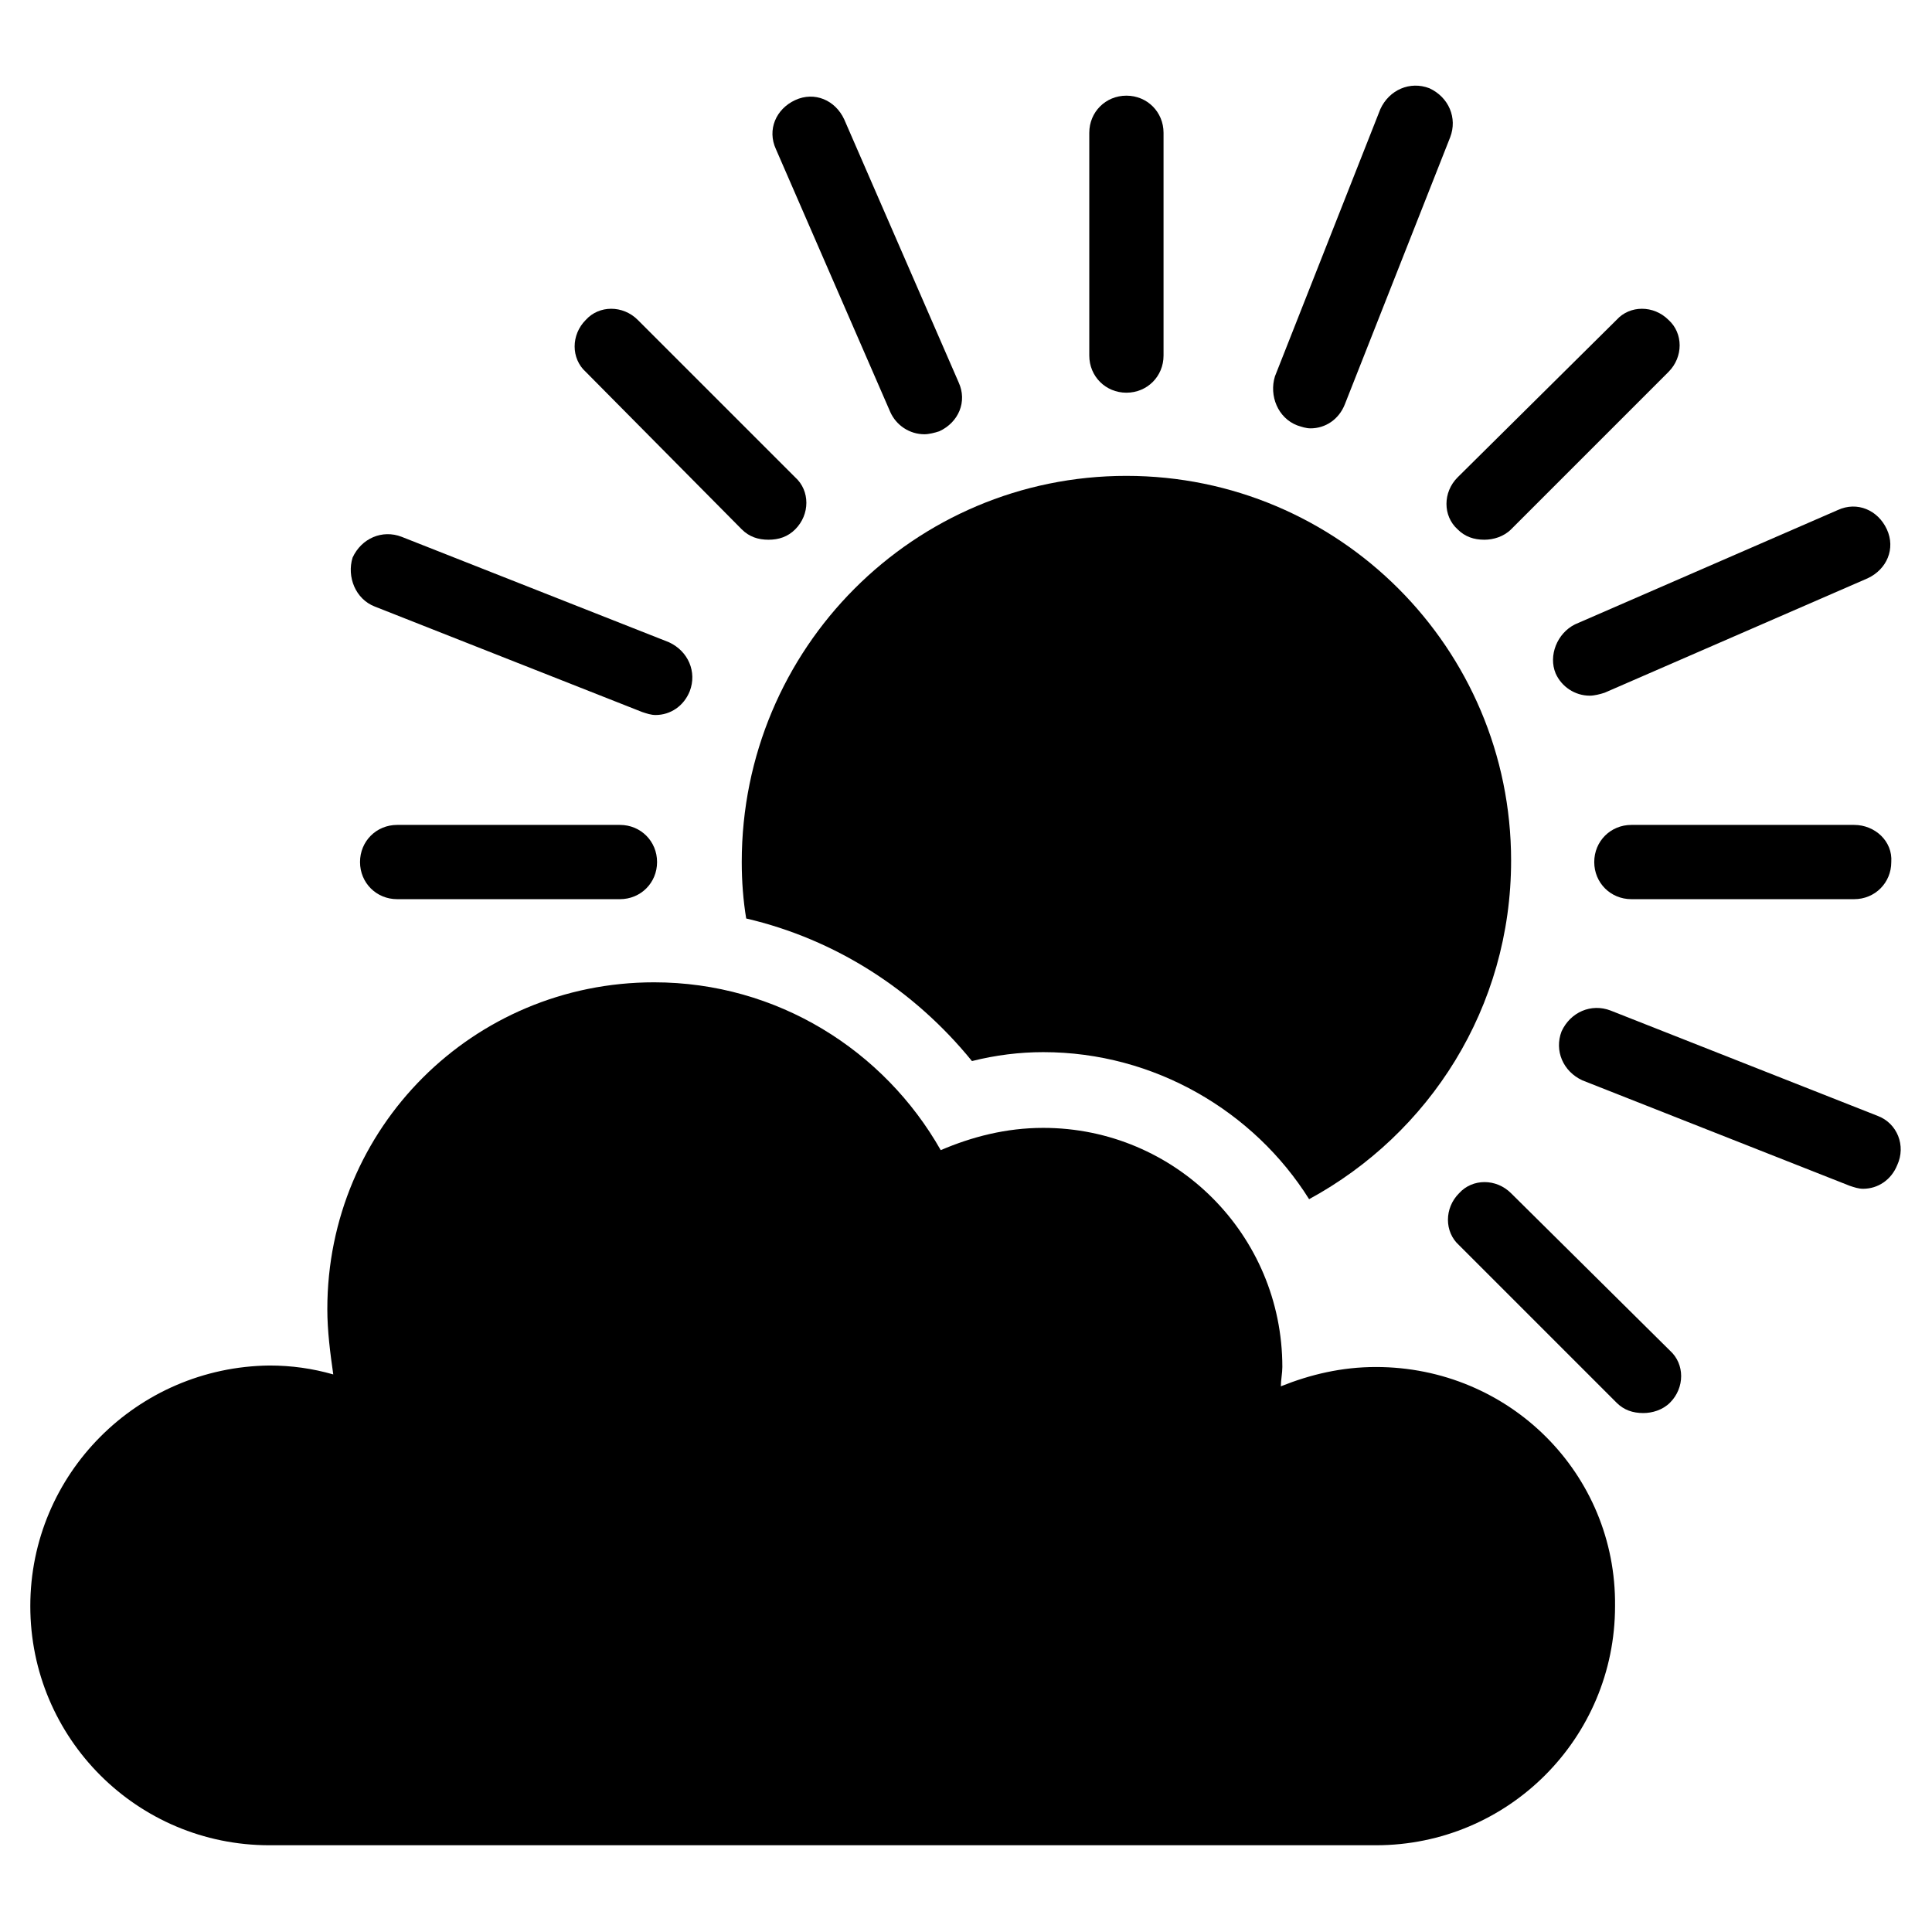 <?xml version="1.0" encoding="UTF-8"?>
<!-- Uploaded to: ICON Repo, www.svgrepo.com, Generator: ICON Repo Mixer Tools -->
<svg fill="#000000" width="800px" height="800px" version="1.1" viewBox="144 144 512 512" xmlns="http://www.w3.org/2000/svg">
 <g>
  <path d="m508.63 506.27c-9.055 0-17.32 1.969-25.191 5.117 0-1.574 0.395-3.543 0.395-5.117 0-35.031-28.34-63.371-63.371-63.371-9.84 0-18.895 2.363-27.16 5.902-14.957-26.371-43.297-44.477-75.965-44.477-48.02 0-86.594 38.574-86.594 86.594 0 5.902 0.789 11.809 1.574 17.32-5.512-1.574-11.02-2.363-16.926-2.363-35.027 0.395-63.363 28.734-63.363 63.766s28.34 63.371 63.371 63.371h293.23c35.031 0 63.371-28.34 63.371-63.371 0.387-35.031-27.953-63.371-63.375-63.371z"/>
  <path d="m442.51 248.07c5.512 0 9.84-4.328 9.84-9.84v-59.039c0-5.512-4.328-9.84-9.84-9.84-5.512 0-9.84 4.328-9.84 9.84v59.039c0 5.508 4.328 9.84 9.84 9.84z"/>
  <path d="m635.37 362.61h-59.039c-5.512 0-9.84 4.328-9.84 9.84 0 5.512 4.328 9.84 9.84 9.84h59.039c5.512 0 9.84-4.328 9.84-9.84 0.395-5.508-4.328-9.84-9.84-9.84z"/>
  <path d="m308.29 362.61h-59.039c-5.512 0-9.84 4.328-9.84 9.84 0 5.512 4.328 9.84 9.84 9.84h59.039c5.512 0 9.84-4.328 9.84-9.84 0-5.508-4.328-9.84-9.84-9.84z"/>
  <path d="m530.28 284.28c1.969 1.969 4.328 2.754 7.086 2.754 2.363 0 5.117-0.789 7.086-2.754l41.719-41.723c3.938-3.938 3.938-10.234 0-13.777-3.938-3.938-10.234-3.938-13.777 0l-42.113 41.723c-3.938 3.938-3.938 10.234 0 13.777z"/>
  <path d="m544.45 460.22c-3.938-3.938-10.234-3.938-13.777 0-3.938 3.938-3.938 10.234 0 13.777l41.723 41.723c1.969 1.969 4.328 2.754 7.086 2.754 2.363 0 5.117-0.789 7.086-2.754 3.938-3.938 3.938-10.234 0-13.777z"/>
  <path d="m340.57 284.28c1.969 1.969 4.328 2.754 7.086 2.754 2.754 0 5.117-0.789 7.086-2.754 3.938-3.938 3.938-10.234 0-13.777l-41.727-41.723c-3.938-3.938-10.234-3.938-13.777 0-3.938 3.938-3.938 10.234 0 13.777z"/>
  <path d="m487.77 256.73c1.18 0.395 2.363 0.789 3.543 0.789 3.938 0 7.477-2.363 9.055-6.297l27.945-70.848c1.969-5.117-0.395-10.629-5.512-12.988-5.117-1.969-10.629 0.395-12.988 5.512l-27.945 70.848c-1.578 5.113 0.785 11.016 5.902 12.984z"/>
  <path d="m641.67 439.75-70.848-27.945c-5.117-1.969-10.629 0.395-12.988 5.512-1.969 5.117 0.395 10.629 5.512 12.988l70.848 27.945c1.18 0.395 2.363 0.789 3.543 0.789 3.938 0 7.477-2.363 9.055-6.297 2.359-5.121-0.004-11.027-5.121-12.992z"/>
  <path d="m243.34 304.75 70.848 27.945c1.18 0.395 2.363 0.789 3.543 0.789 3.938 0 7.477-2.363 9.055-6.297 1.969-5.117-0.395-10.629-5.512-12.988l-70.848-27.945c-5.117-1.969-10.629 0.395-12.988 5.512-1.574 5.113 0.785 11.016 5.902 12.984z"/>
  <path d="m556.26 322.46c1.574 3.543 5.117 5.902 9.055 5.902 1.18 0 2.754-0.395 3.938-0.789l69.668-30.309c5.117-2.363 7.477-7.871 5.117-12.988-2.363-5.117-7.871-7.477-12.988-5.117l-69.672 30.309c-4.723 2.363-7.086 8.266-5.117 12.992z"/>
  <path d="m379.93 253.18c1.574 3.543 5.117 5.902 9.055 5.902 1.18 0 2.754-0.395 3.938-0.789 5.117-2.363 7.477-7.871 5.117-12.988l-30.312-69.664c-2.363-5.117-7.871-7.477-12.988-5.117-5.117 2.363-7.477 7.871-5.117 12.988z"/>
  <path d="m442.51 270.11c-56.285 0-101.94 45.656-101.94 102.34 0 5.117 0.395 10.234 1.18 14.957 23.617 5.512 44.477 18.895 59.828 37.785 6.297-1.574 12.594-2.363 18.895-2.363 29.52 0 55.891 15.742 70.453 38.965 31.883-17.32 53.531-50.773 53.531-89.742-0.004-56.277-45.66-101.94-101.95-101.94z"/>
 </g>
</svg>